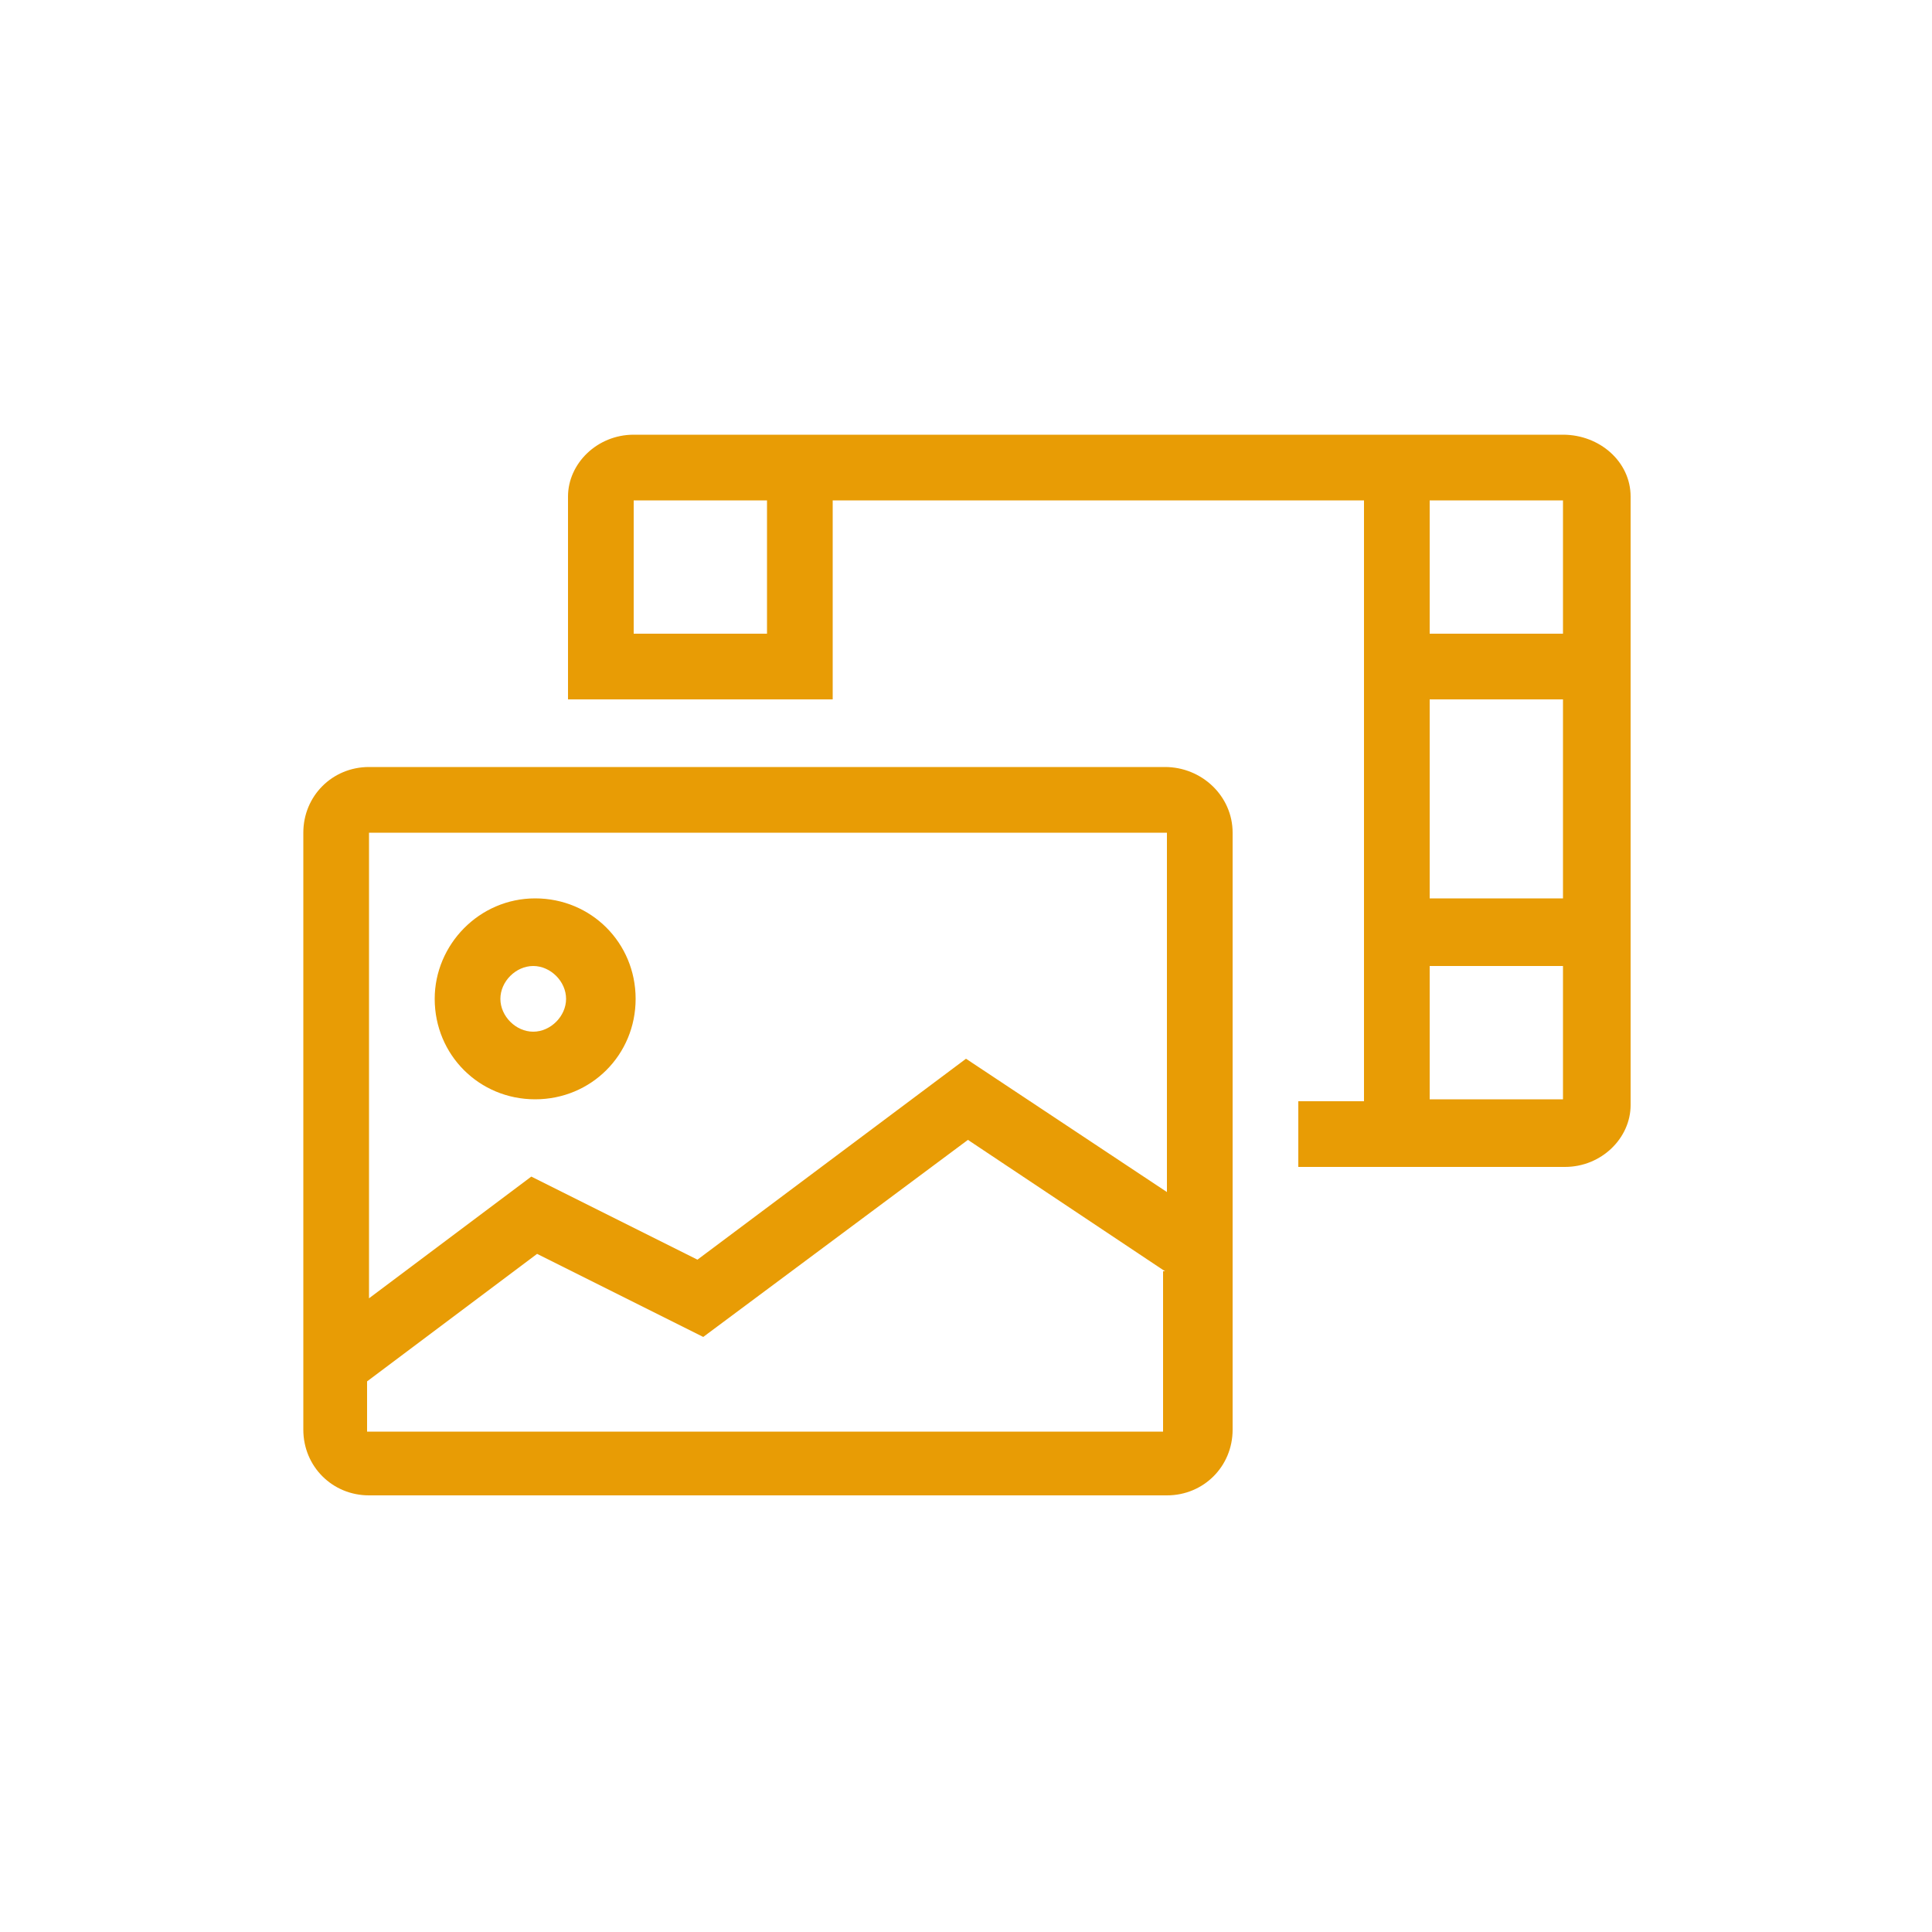 <?xml version="1.0" encoding="utf-8"?>
<!-- Generator: Adobe Illustrator 25.2.1, SVG Export Plug-In . SVG Version: 6.00 Build 0)  -->
<svg version="1.1" id="Layer_1" xmlns="http://www.w3.org/2000/svg" xmlns:xlink="http://www.w3.org/1999/xlink" x="0px" y="0px"
	 width="100px" height="100px" viewBox="0 0 100 100" style="enable-background:new 0 0 100 100;" xml:space="preserve">
<style type="text/css">
	.st0{fill:#E89C05;}
</style>
<g>
	<path class="st0" d="M63.8,43.1v30.9c0,1.9-1.5,3.4-3.4,3.4H19.1c-1.9,0-3.4-1.5-3.4-3.4V43.1c0-1.9,1.5-3.4,3.4-3.4h41.2
		C62.2,39.7,63.8,41.2,63.8,43.1z M60.3,43.1H19.1v24.1l8.4-6.3l8.6,4.3l13.9-10.4l10.4,6.9V43.1z M60.3,65.8L50.1,59L36.4,69.2
		l-8.6-4.3l-8.8,6.6v2.6h41.2V65.8z M22.5,51.7c0-2.8,2.3-5.2,5.2-5.2s5.2,2.3,5.2,5.2s-2.3,5.2-5.2,5.2S22.5,54.6,22.5,51.7z
		 M25.9,51.7c0,0.9,0.8,1.7,1.7,1.7s1.7-0.8,1.7-1.7c0-0.9-0.8-1.7-1.7-1.7S25.9,50.8,25.9,51.7z M84.4,25.7v31.5
		c0,1.7-1.5,3.2-3.4,3.2H67.2v-3.4h3.4V25.9H43.1v10.3H29.4V25.7c0-1.7,1.5-3.2,3.4-3.2h48.1C82.8,22.5,84.4,23.9,84.4,25.7z
		 M39.7,25.9h-6.9v6.9h6.9V25.9z M80.9,25.9h-6.9v6.9h6.9V25.9z M80.9,36.2h-6.9v10.3h6.9V36.2z M80.9,50h-6.9v6.9h6.9V50z"/>
</g>
</svg>
